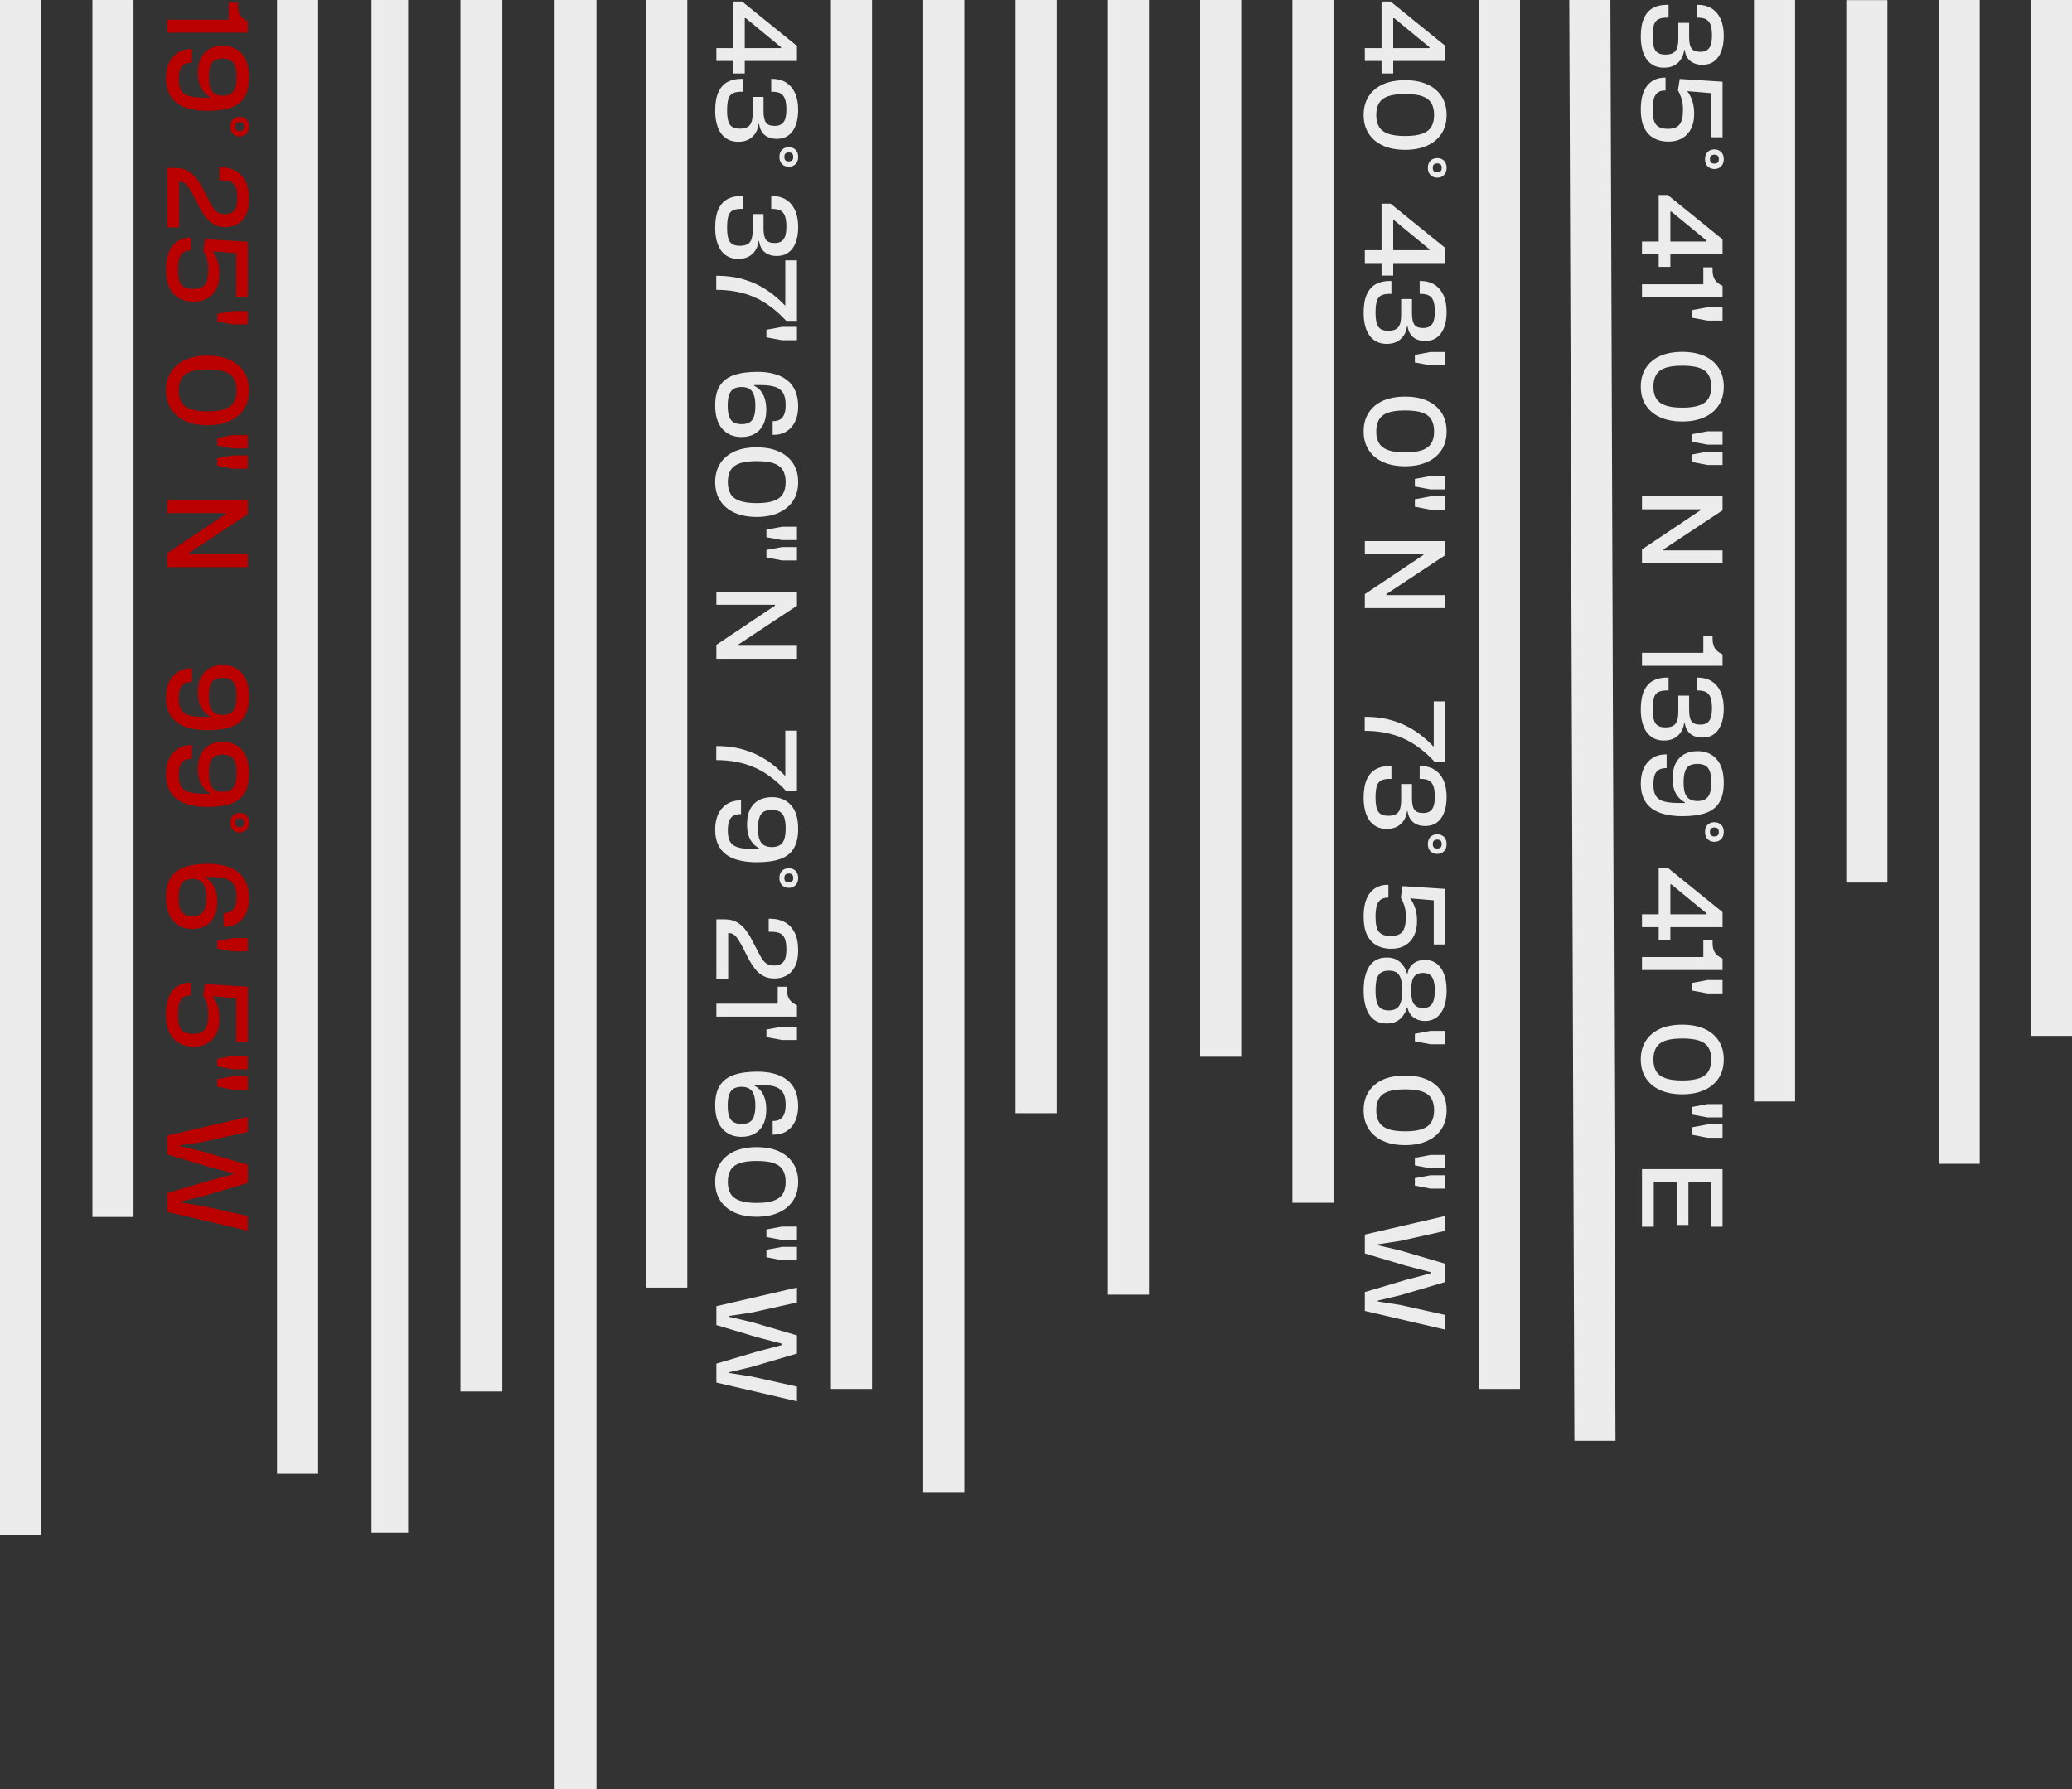 <svg width="396" height="342" viewBox="0 0 396 342" fill="none" xmlns="http://www.w3.org/2000/svg">
<rect x="0" y="0" width="396" height="342" fill="#333333" stroke="none"/>
<path d="M388.144 198.027L396 198.027L396 0L388.144 0L388.144 198.027Z" fill="#ECECEC"/>
<path d="M370.504 222.476L378.36 222.476L378.36 0.001L370.504 0.001L370.504 222.476Z" fill="#ECECEC"/>
<path d="M352.865 168.719L360.721 168.719L360.721 0.025L352.865 0.025L352.865 168.719Z" fill="#ECECEC"/>
<path d="M335.225 210.558L343.081 210.558L343.081 0.001L335.225 0.001L335.225 210.558Z" fill="#ECECEC"/>
<g clip-path="url(#clip0_163_42857)">
<path d="M313.588 7.011C313.588 5.54 313.794 4.353 314.208 3.448C314.622 2.56 315.197 1.916 315.932 1.517C316.683 1.119 317.549 0.92 318.53 0.92L318.898 0.92L318.898 3.379L318.553 3.379C317.924 3.379 317.403 3.471 316.99 3.655C316.591 3.839 316.3 4.192 316.116 4.713C315.948 5.249 315.863 6.023 315.863 7.034C315.863 8.26 316.04 9.134 316.392 9.655C316.744 10.176 317.373 10.437 318.277 10.437C319.227 10.437 319.878 10.199 320.231 9.724C320.583 9.264 320.76 8.506 320.76 7.448L320.76 4.368L322.829 4.368L322.829 7.103C322.829 8.115 322.982 8.835 323.288 9.264C323.595 9.693 324.146 9.908 324.943 9.908C325.756 9.908 326.33 9.663 326.667 9.172C327.02 8.697 327.196 7.916 327.196 6.828C327.196 5.939 327.104 5.241 326.92 4.736C326.736 4.245 326.445 3.893 326.047 3.678C325.648 3.479 325.127 3.379 324.484 3.379L324.3 3.379L324.3 0.92L324.507 0.92C325.487 0.92 326.346 1.142 327.081 1.586C327.832 2.046 328.414 2.713 328.828 3.586C329.242 4.475 329.449 5.563 329.449 6.851C329.449 8.015 329.288 9.004 328.966 9.816C328.66 10.643 328.2 11.28 327.587 11.724C326.989 12.168 326.238 12.39 325.334 12.39C324.461 12.39 323.717 12.161 323.104 11.701C322.507 11.241 322.131 10.521 321.978 9.54L321.886 9.54C321.748 10.598 321.342 11.425 320.668 12.023C320.009 12.636 319.12 12.942 318.001 12.942C317.02 12.942 316.2 12.689 315.541 12.184C314.882 11.693 314.392 11.004 314.07 10.115C313.748 9.226 313.588 8.191 313.588 7.011ZM313.588 20.909C313.588 18.901 314.001 17.384 314.829 16.357C315.656 15.346 316.775 14.84 318.185 14.84L318.323 14.84L318.323 17.3L318.185 17.3C317.633 17.3 317.181 17.43 316.829 17.691C316.476 17.966 316.223 18.373 316.07 18.909C315.932 19.461 315.863 20.158 315.863 21.001C315.863 22.365 316.078 23.307 316.507 23.828C316.951 24.365 317.71 24.633 318.783 24.633C319.825 24.633 320.56 24.357 320.989 23.805C321.434 23.254 321.656 22.326 321.656 21.024C321.656 20.074 321.549 19.307 321.334 18.725C321.135 18.143 320.921 17.66 320.691 17.277L321.035 16.794L322.576 16.84L322.507 17.507C322.844 17.905 323.143 18.465 323.403 19.185C323.664 19.905 323.794 20.771 323.794 21.782C323.794 22.886 323.595 23.828 323.196 24.61C322.798 25.407 322.231 26.012 321.495 26.426C320.775 26.855 319.894 27.07 318.852 27.07C317.794 27.07 316.867 26.847 316.07 26.403C315.289 25.974 314.676 25.307 314.231 24.403C313.802 23.499 313.588 22.334 313.588 20.909ZM326.989 17.805L320.691 17.277L321.035 15.093L329.219 15.622L329.219 26.242L326.989 26.242L326.989 17.805ZM325.863 30.425C325.863 29.843 326.031 29.383 326.369 29.046C326.706 28.724 327.135 28.563 327.656 28.563C328.177 28.563 328.606 28.724 328.943 29.046C329.28 29.383 329.449 29.843 329.449 30.425C329.449 31.008 329.28 31.467 328.943 31.804C328.606 32.142 328.177 32.31 327.656 32.31C327.135 32.31 326.706 32.142 326.369 31.804C326.031 31.467 325.863 31.008 325.863 30.425ZM326.805 30.425C326.805 30.732 326.874 30.946 327.012 31.069C327.15 31.207 327.365 31.276 327.656 31.276C327.947 31.276 328.162 31.207 328.3 31.069C328.437 30.946 328.506 30.732 328.506 30.425C328.506 30.134 328.437 29.919 328.3 29.782C328.162 29.644 327.947 29.575 327.656 29.575C327.365 29.575 327.15 29.644 327.012 29.782C326.874 29.919 326.805 30.134 326.805 30.425ZM317.013 51.02L317.013 37.273L318.737 37.273L329.219 45.755L329.219 47.847L326.162 46.422L326.162 45.985L319.426 40.445L319.242 40.445L319.242 51.02L317.013 51.02ZM313.817 48.629L313.817 46.169L329.219 46.169L329.219 48.629L313.817 48.629ZM313.817 56.825L313.817 54.343L325.541 54.343L325.541 51.102L327.311 51.102L327.311 51.699C327.311 52.419 327.457 53.01 327.748 53.469C328.039 53.929 328.529 54.32 329.219 54.642L329.219 56.825L313.817 56.825ZM323.38 60.736L323.38 59.288L326.346 58.736L329.219 58.736L329.219 61.288L326.346 61.288L323.38 60.736ZM313.588 73.909C313.588 72.529 313.909 71.342 314.553 70.346C315.197 69.349 316.108 68.583 317.289 68.047C318.484 67.526 319.894 67.265 321.518 67.265C323.143 67.265 324.545 67.526 325.725 68.047C326.92 68.583 327.84 69.349 328.483 70.346C329.127 71.342 329.449 72.529 329.449 73.909C329.449 75.288 329.127 76.476 328.483 77.472C327.84 78.468 326.92 79.234 325.725 79.77C324.545 80.307 323.143 80.575 321.518 80.575C319.894 80.575 318.484 80.307 317.288 79.77C316.108 79.234 315.197 78.468 314.553 77.472C313.909 76.476 313.588 75.288 313.588 73.909ZM316.001 73.909C316.001 74.828 316.177 75.579 316.53 76.161C316.882 76.759 317.465 77.204 318.277 77.495C319.089 77.786 320.17 77.931 321.518 77.931C322.882 77.931 323.97 77.786 324.782 77.495C325.595 77.204 326.177 76.759 326.529 76.161C326.882 75.579 327.058 74.828 327.058 73.909C327.058 73.004 326.882 72.254 326.529 71.656C326.177 71.058 325.595 70.614 324.782 70.323C323.97 70.047 322.882 69.909 321.518 69.909C320.17 69.909 319.089 70.047 318.277 70.323C317.465 70.614 316.882 71.058 316.53 71.656C316.177 72.254 316.001 73.004 316.001 73.909ZM323.38 88.31L323.38 86.885L326.346 86.333L329.219 86.333L329.219 88.885L326.346 88.885L323.38 88.31ZM323.38 84.448L323.38 83L326.346 82.448L329.219 82.448L329.219 85L326.346 85L323.38 84.448ZM313.817 97.367L313.817 94.885L329.219 94.885L329.219 97.551L320.392 103.39L317.932 105.022L317.932 105.206L320.392 105.206L329.219 105.206L329.219 107.689L313.817 107.689L313.817 105.022L322.507 99.206L325.012 97.528L325.012 97.367L322.507 97.367L313.817 97.367ZM313.817 127.283L313.817 124.801L325.541 124.801L325.541 121.559L327.311 121.559L327.311 122.157C327.311 122.877 327.457 123.467 327.748 123.927C328.039 124.387 328.529 124.778 329.219 125.099L329.219 127.283L313.817 127.283ZM313.588 135.624C313.588 134.153 313.794 132.965 314.208 132.061C314.622 131.172 315.197 130.529 315.932 130.13C316.683 129.732 317.549 129.532 318.53 129.532L318.898 129.532L318.898 131.992L318.553 131.992C317.924 131.992 317.403 132.084 316.99 132.268C316.591 132.452 316.3 132.804 316.116 133.325C315.948 133.862 315.863 134.636 315.863 135.647C315.863 136.873 316.04 137.747 316.392 138.268C316.744 138.789 317.373 139.049 318.277 139.049C319.227 139.049 319.878 138.812 320.231 138.337C320.583 137.877 320.76 137.118 320.76 136.061L320.76 132.981L322.828 132.981L322.828 135.716C322.828 136.728 322.982 137.448 323.288 137.877C323.595 138.306 324.146 138.521 324.943 138.521C325.756 138.521 326.33 138.275 326.667 137.785C327.02 137.31 327.196 136.528 327.196 135.44C327.196 134.551 327.104 133.854 326.92 133.348C326.736 132.858 326.445 132.505 326.047 132.291C325.648 132.092 325.127 131.992 324.484 131.992L324.3 131.992L324.3 129.532L324.507 129.532C325.487 129.532 326.346 129.755 327.081 130.199C327.832 130.659 328.414 131.325 328.828 132.199C329.242 133.088 329.449 134.176 329.449 135.463C329.449 136.628 329.288 137.616 328.966 138.429C328.66 139.256 328.2 139.892 327.587 140.337C326.989 140.781 326.238 141.003 325.334 141.003C324.461 141.003 323.717 140.773 323.104 140.314C322.507 139.854 322.131 139.134 321.978 138.153L321.886 138.153C321.748 139.21 321.342 140.038 320.668 140.635C320.009 141.248 319.12 141.555 318.001 141.555C317.02 141.555 316.2 141.302 315.541 140.796C314.882 140.306 314.392 139.616 314.07 138.727C313.748 137.839 313.588 136.804 313.588 135.624ZM313.588 149.772C313.588 148.653 313.779 147.673 314.162 146.83C314.561 146.002 315.12 145.359 315.84 144.899C316.561 144.439 317.411 144.209 318.392 144.209L318.53 144.209L318.53 146.83L318.392 146.83C317.917 146.83 317.495 146.922 317.128 147.106C316.76 147.29 316.476 147.611 316.277 148.071C316.093 148.531 316.001 149.159 316.001 149.956C316.001 150.937 316.162 151.673 316.484 152.163C316.806 152.669 317.311 153.013 318.001 153.197C318.706 153.397 319.626 153.496 320.76 153.496L322.024 153.496L322.024 153.381C321.58 153.151 321.181 152.837 320.829 152.439C320.476 152.056 320.193 151.565 319.978 150.968C319.779 150.37 319.679 149.634 319.679 148.761C319.679 147.627 319.871 146.677 320.254 145.91C320.652 145.144 321.204 144.562 321.909 144.163C322.629 143.78 323.48 143.589 324.461 143.589C325.978 143.589 327.188 144.102 328.093 145.129C328.997 146.156 329.449 147.657 329.449 149.634C329.449 151.197 329.165 152.446 328.598 153.381C328.047 154.316 327.188 154.99 326.024 155.404C324.859 155.818 323.357 156.025 321.518 156.025C320.277 156.025 319.166 155.902 318.185 155.657C317.204 155.427 316.369 155.059 315.679 154.554C315.005 154.048 314.484 153.397 314.116 152.6C313.764 151.818 313.588 150.876 313.588 149.772ZM321.771 149.565C321.771 150.439 321.863 151.136 322.047 151.657C322.246 152.178 322.545 152.554 322.943 152.784C323.342 153.013 323.832 153.128 324.415 153.128C325.012 153.128 325.51 153.013 325.909 152.784C326.307 152.554 326.598 152.178 326.782 151.657C326.966 151.136 327.058 150.439 327.058 149.565C327.058 148.676 326.966 147.972 326.782 147.45C326.598 146.945 326.307 146.577 325.909 146.347C325.51 146.133 325.012 146.025 324.415 146.025C323.802 146.025 323.296 146.133 322.897 146.347C322.514 146.562 322.231 146.929 322.047 147.45C321.863 147.972 321.771 148.676 321.771 149.565ZM325.863 159.038C325.863 158.455 326.031 157.996 326.369 157.659C326.706 157.337 327.135 157.176 327.656 157.176C328.177 157.176 328.606 157.337 328.943 157.659C329.28 157.996 329.449 158.455 329.449 159.038C329.449 159.62 329.28 160.08 328.943 160.417C328.606 160.754 328.177 160.923 327.656 160.923C327.135 160.923 326.706 160.754 326.369 160.417C326.031 160.08 325.863 159.62 325.863 159.038ZM326.805 159.038C326.805 159.344 326.874 159.559 327.012 159.681C327.15 159.819 327.365 159.888 327.656 159.888C327.947 159.888 328.162 159.819 328.3 159.681C328.437 159.559 328.506 159.344 328.506 159.038C328.506 158.747 328.437 158.532 328.3 158.394C328.162 158.256 327.947 158.187 327.656 158.187C327.365 158.187 327.15 158.256 327.012 158.394C326.874 158.532 326.805 158.747 326.805 159.038ZM317.013 179.632L317.013 165.886L318.737 165.886L329.219 174.368L329.219 176.46L326.162 175.035L326.162 174.598L319.426 169.058L319.242 169.058L319.242 179.632L317.013 179.632ZM313.817 177.242L313.817 174.782L329.219 174.782L329.219 177.242L313.817 177.242ZM313.817 185.438L313.817 182.955L325.541 182.955L325.541 179.714L327.311 179.714L327.311 180.312C327.311 181.032 327.457 181.622 327.748 182.082C328.039 182.542 328.529 182.932 329.219 183.254L329.219 185.438L313.817 185.438ZM323.38 189.349L323.38 187.901L326.346 187.349L329.219 187.349L329.219 189.901L326.346 189.901L323.38 189.349ZM313.587 202.521C313.587 201.142 313.909 199.954 314.553 198.958C315.197 197.962 316.108 197.196 317.288 196.659C318.484 196.138 319.894 195.878 321.518 195.878C323.143 195.878 324.545 196.138 325.725 196.659C326.92 197.196 327.84 197.962 328.483 198.958C329.127 199.954 329.449 201.142 329.449 202.521C329.449 203.901 329.127 205.088 328.483 206.084C327.84 207.08 326.92 207.847 325.725 208.383C324.545 208.919 323.143 209.188 321.518 209.188C319.894 209.188 318.484 208.919 317.288 208.383C316.108 207.847 315.197 207.08 314.553 206.084C313.909 205.088 313.587 203.901 313.587 202.521ZM316.001 202.521C316.001 203.441 316.177 204.192 316.53 204.774C316.882 205.372 317.465 205.816 318.277 206.107C319.089 206.399 320.17 206.544 321.518 206.544C322.882 206.544 323.97 206.399 324.782 206.107C325.595 205.816 326.177 205.372 326.529 204.774C326.882 204.192 327.058 203.441 327.058 202.521C327.058 201.617 326.882 200.866 326.529 200.269C326.177 199.671 325.595 199.226 324.782 198.935C323.97 198.659 322.882 198.521 321.518 198.521C320.17 198.521 319.089 198.659 318.277 198.935C317.465 199.226 316.882 199.671 316.53 200.269C316.177 200.866 316.001 201.617 316.001 202.521ZM323.38 216.923L323.38 215.498L326.346 214.946L329.219 214.946L329.219 217.498L326.346 217.498L323.38 216.923ZM323.38 213.061L323.38 211.613L326.346 211.061L329.219 211.061L329.219 213.613L326.346 213.613L323.38 213.061ZM313.817 225.98L313.817 223.497L329.219 223.497L329.219 225.98L313.817 225.98ZM313.817 234.508L313.817 224.256L316.07 224.256L316.07 234.508L313.817 234.508ZM320.438 234.163L320.438 224.256L322.691 224.256L322.691 234.163L320.438 234.163ZM326.989 234.508L326.989 224.256L329.219 224.256L329.219 234.508L326.989 234.508Z" fill="#ECECEC"/>
</g>
<path d="M282.648 265.51L290.504 265.51L290.504 0L282.648 0L282.648 265.51Z" fill="#ECECEC"/>
<path d="M300.898 275.426L299.922 0L307.778 0L308.754 275.426L300.898 275.426Z" fill="#ECECEC"/>
<g clip-path="url(#clip1_163_42857)">
<path d="M264.041 14.046L264.041 0.299L265.765 0.299L276.247 8.781L276.247 10.873L273.19 9.448L273.19 9.011L266.455 3.471L266.271 3.471L266.271 14.046L264.041 14.046ZM260.846 11.655L260.846 9.195L276.247 9.195L276.247 11.655L260.846 11.655ZM260.616 21.977C260.616 20.598 260.938 19.41 261.581 18.414C262.225 17.418 263.137 16.652 264.317 16.116C265.512 15.595 266.922 15.334 268.547 15.334C270.171 15.334 271.573 15.595 272.753 16.116C273.949 16.652 274.868 17.418 275.512 18.414C276.155 19.41 276.477 20.598 276.477 21.977C276.477 23.357 276.155 24.544 275.512 25.541C274.868 26.537 273.949 27.303 272.753 27.839C271.573 28.376 270.171 28.644 268.547 28.644C266.922 28.644 265.512 28.376 264.317 27.839C263.137 27.303 262.225 26.537 261.581 25.541C260.938 24.544 260.616 23.357 260.616 21.977ZM263.03 21.977C263.03 22.897 263.206 23.648 263.558 24.23C263.911 24.828 264.493 25.272 265.305 25.564C266.118 25.855 267.198 26 268.547 26C269.91 26 270.999 25.855 271.811 25.564C272.623 25.272 273.205 24.828 273.558 24.23C273.91 23.648 274.087 22.897 274.087 21.977C274.087 21.073 273.91 20.322 273.558 19.725C273.205 19.127 272.623 18.683 271.811 18.391C270.999 18.116 269.91 17.978 268.547 17.978C267.198 17.978 266.118 18.116 265.305 18.391C264.493 18.683 263.911 19.127 263.558 19.725C263.206 20.322 263.03 21.073 263.03 21.977ZM272.891 32.086C272.891 31.504 273.06 31.044 273.397 30.707C273.734 30.385 274.163 30.224 274.684 30.224C275.205 30.224 275.634 30.385 275.972 30.707C276.309 31.044 276.477 31.504 276.477 32.086C276.477 32.669 276.309 33.129 275.972 33.466C275.634 33.803 275.205 33.971 274.684 33.971C274.163 33.971 273.734 33.803 273.397 33.466C273.06 33.129 272.891 32.669 272.891 32.086ZM273.834 32.086C273.834 32.393 273.903 32.607 274.041 32.73C274.178 32.868 274.393 32.937 274.684 32.937C274.975 32.937 275.19 32.868 275.328 32.73C275.466 32.607 275.535 32.393 275.535 32.086C275.535 31.795 275.466 31.581 275.328 31.443C275.19 31.305 274.975 31.236 274.684 31.236C274.393 31.236 274.178 31.305 274.041 31.443C273.903 31.581 273.834 31.795 273.834 32.086ZM264.041 52.681L264.041 38.934L265.765 38.934L276.247 47.417L276.247 49.509L273.19 48.083L273.19 47.647L266.455 42.107L266.271 42.107L266.271 52.681L264.041 52.681ZM260.846 50.29L260.846 47.831L276.247 47.831L276.247 50.29L260.846 50.29ZM260.616 59.806C260.616 58.335 260.823 57.148 261.236 56.243C261.65 55.355 262.225 54.711 262.961 54.312C263.711 53.914 264.577 53.715 265.558 53.715L265.926 53.715L265.926 56.175L265.581 56.175C264.953 56.175 264.432 56.266 264.018 56.45C263.62 56.634 263.328 56.987 263.144 57.508C262.976 58.044 262.892 58.818 262.892 59.83C262.892 61.056 263.068 61.929 263.42 62.45C263.773 62.971 264.401 63.232 265.305 63.232C266.255 63.232 266.907 62.994 267.259 62.519C267.612 62.059 267.788 61.301 267.788 60.243L267.788 57.163L269.857 57.163L269.857 59.898C269.857 60.91 270.01 61.63 270.317 62.059C270.623 62.488 271.175 62.703 271.972 62.703C272.784 62.703 273.359 62.458 273.696 61.967C274.048 61.492 274.224 60.711 274.224 59.623C274.224 58.734 274.133 58.036 273.949 57.531C273.765 57.04 273.474 56.688 273.075 56.473C272.677 56.274 272.156 56.175 271.512 56.175L271.328 56.175L271.328 53.715L271.535 53.715C272.516 53.715 273.374 53.937 274.11 54.381C274.86 54.841 275.443 55.508 275.857 56.381C276.27 57.27 276.477 58.358 276.477 59.646C276.477 60.81 276.316 61.799 275.994 62.611C275.688 63.438 275.228 64.075 274.615 64.519C274.018 64.963 273.267 65.186 272.362 65.186C271.489 65.186 270.746 64.956 270.133 64.496C269.535 64.036 269.16 63.316 269.006 62.335L268.914 62.335C268.776 63.392 268.37 64.22 267.696 64.818C267.037 65.431 266.148 65.737 265.029 65.737C264.049 65.737 263.229 65.484 262.57 64.979C261.911 64.488 261.42 63.799 261.099 62.91C260.777 62.021 260.616 60.986 260.616 59.806ZM270.409 69.289L270.409 67.841L273.374 67.289L276.247 67.289L276.247 69.841L273.374 69.841L270.409 69.289ZM260.616 82.462C260.616 81.082 260.938 79.895 261.581 78.898C262.225 77.902 263.137 77.136 264.317 76.6C265.512 76.079 266.922 75.818 268.547 75.818C270.171 75.818 271.573 76.079 272.753 76.6C273.949 77.136 274.868 77.902 275.512 78.898C276.155 79.895 276.477 81.082 276.477 82.462C276.477 83.841 276.155 85.029 275.512 86.025C274.868 87.021 273.949 87.787 272.753 88.323C271.573 88.86 270.171 89.128 268.547 89.128C266.922 89.128 265.512 88.86 264.317 88.323C263.137 87.787 262.225 87.021 261.581 86.025C260.938 85.029 260.616 83.841 260.616 82.462ZM263.03 82.462C263.03 83.381 263.206 84.132 263.558 84.714C263.911 85.312 264.493 85.757 265.305 86.048C266.118 86.339 267.198 86.484 268.547 86.484C269.91 86.484 270.999 86.339 271.811 86.048C272.623 85.757 273.205 85.312 273.558 84.714C273.91 84.132 274.087 83.381 274.087 82.462C274.087 81.557 273.91 80.806 273.558 80.209C273.205 79.611 272.623 79.167 271.811 78.876C270.999 78.6 269.91 78.462 268.547 78.462C267.198 78.462 266.118 78.6 265.305 78.876C264.493 79.167 263.911 79.611 263.558 80.209C263.206 80.806 263.03 81.557 263.03 82.462ZM270.409 96.863L270.409 95.438L273.374 94.886L276.247 94.886L276.247 97.438L273.374 97.438L270.409 96.863ZM270.409 93.001L270.409 91.553L273.374 91.001L276.247 91.001L276.247 93.553L273.374 93.553L270.409 93.001ZM260.846 105.92L260.846 103.438L276.247 103.438L276.247 106.104L267.42 111.943L264.96 113.575L264.96 113.759L267.42 113.759L276.247 113.759L276.247 116.242L260.846 116.242L260.846 113.575L269.535 107.759L272.041 106.081L272.041 105.92L269.535 105.92L260.846 105.92ZM260.823 139.709L260.823 137.02C262.508 137.02 264.026 137.188 265.374 137.525C266.738 137.878 267.957 138.337 269.029 138.904C270.102 139.472 271.037 140.085 271.834 140.744C272.646 141.402 273.343 142.046 273.926 142.674L274.018 142.674L274.018 134.077L276.247 134.077L276.247 145.64L274.201 145.64C273.236 144.598 272.248 143.701 271.236 142.95C270.24 142.199 269.198 141.586 268.11 141.111C267.022 140.636 265.872 140.284 264.662 140.054C263.466 139.824 262.187 139.709 260.823 139.709ZM260.616 152.523C260.616 151.051 260.823 149.864 261.236 148.96C261.65 148.071 262.225 147.427 262.961 147.029C263.711 146.63 264.577 146.431 265.558 146.431L265.926 146.431L265.926 148.891L265.581 148.891C264.953 148.891 264.432 148.983 264.018 149.166C263.62 149.35 263.328 149.703 263.144 150.224C262.976 150.76 262.892 151.534 262.892 152.546C262.892 153.772 263.068 154.645 263.42 155.166C263.773 155.687 264.401 155.948 265.305 155.948C266.255 155.948 266.907 155.71 267.259 155.235C267.612 154.775 267.788 154.017 267.788 152.959L267.788 149.879L269.857 149.879L269.857 152.615C269.857 153.626 270.01 154.346 270.317 154.775C270.623 155.205 271.175 155.419 271.972 155.419C272.784 155.419 273.359 155.174 273.696 154.683C274.048 154.208 274.224 153.427 274.224 152.339C274.224 151.45 274.133 150.753 273.949 150.247C273.765 149.756 273.474 149.404 273.075 149.189C272.677 148.99 272.156 148.891 271.512 148.891L271.328 148.891L271.328 146.431L271.535 146.431C272.516 146.431 273.374 146.653 274.11 147.098C274.86 147.557 275.443 148.224 275.857 149.098C276.27 149.986 276.477 151.074 276.477 152.362C276.477 153.526 276.316 154.515 275.994 155.327C275.688 156.155 275.228 156.791 274.615 157.235C274.018 157.68 273.267 157.902 272.362 157.902C271.489 157.902 270.746 157.672 270.133 157.212C269.535 156.752 269.16 156.032 269.006 155.051L268.914 155.051C268.776 156.109 268.37 156.936 267.696 157.534C267.037 158.147 266.148 158.453 265.029 158.453C264.049 158.453 263.229 158.201 262.57 157.695C261.911 157.204 261.42 156.515 261.099 155.626C260.777 154.737 260.616 153.703 260.616 152.523ZM272.891 161.35C272.891 160.768 273.06 160.308 273.397 159.971C273.734 159.649 274.163 159.488 274.684 159.488C275.205 159.488 275.634 159.649 275.972 159.971C276.309 160.308 276.477 160.768 276.477 161.35C276.477 161.932 276.309 162.392 275.972 162.729C275.634 163.066 275.205 163.235 274.684 163.235C274.163 163.235 273.734 163.066 273.397 162.729C273.06 162.392 272.891 161.932 272.891 161.35ZM273.834 161.35C273.834 161.657 273.903 161.871 274.041 161.994C274.178 162.132 274.393 162.201 274.684 162.201C274.975 162.201 275.19 162.132 275.328 161.994C275.466 161.871 275.535 161.657 275.535 161.35C275.535 161.059 275.466 160.844 275.328 160.706C275.19 160.568 274.975 160.5 274.684 160.5C274.393 160.5 274.178 160.568 274.041 160.706C273.903 160.844 273.834 161.059 273.834 161.35ZM260.616 175.209C260.616 173.202 261.03 171.684 261.857 170.658C262.685 169.646 263.803 169.14 265.213 169.14L265.351 169.14L265.351 171.6L265.213 171.6C264.662 171.6 264.21 171.73 263.857 171.991C263.505 172.267 263.252 172.673 263.098 173.209C262.961 173.761 262.892 174.458 262.892 175.301C262.892 176.665 263.106 177.608 263.535 178.129C263.98 178.665 264.738 178.933 265.811 178.933C266.853 178.933 267.589 178.657 268.018 178.106C268.462 177.554 268.684 176.627 268.684 175.324C268.684 174.374 268.577 173.608 268.363 173.025C268.163 172.443 267.949 171.96 267.719 171.577L268.064 171.094L269.604 171.14L269.535 171.807C269.872 172.205 270.171 172.765 270.432 173.485C270.692 174.205 270.822 175.071 270.822 176.083C270.822 177.186 270.623 178.129 270.225 178.91C269.826 179.707 269.259 180.312 268.524 180.726C267.803 181.155 266.922 181.37 265.88 181.37C264.823 181.37 263.895 181.148 263.098 180.703C262.317 180.274 261.704 179.607 261.259 178.703C260.83 177.799 260.616 176.634 260.616 175.209ZM274.018 172.106L267.719 171.577L268.064 169.393L276.247 169.922L276.247 180.542L274.018 180.542L274.018 172.106ZM260.616 189.341C260.616 187.364 260.984 185.816 261.719 184.697C262.47 183.594 263.581 183.042 265.052 183.042C265.788 183.042 266.409 183.18 266.914 183.456C267.435 183.732 267.857 184.107 268.179 184.582C268.516 185.057 268.761 185.571 268.914 186.122L269.006 186.122C269.16 185.31 269.535 184.666 270.133 184.191C270.73 183.732 271.474 183.502 272.362 183.502C273.175 183.502 273.887 183.716 274.5 184.145C275.113 184.59 275.596 185.241 275.949 186.099C276.301 186.973 276.477 188.053 276.477 189.341C276.477 190.643 276.301 191.724 275.949 192.582C275.596 193.455 275.113 194.107 274.5 194.536C273.887 194.965 273.175 195.179 272.362 195.179C271.78 195.179 271.251 195.072 270.776 194.858C270.301 194.658 269.91 194.36 269.604 193.961C269.297 193.578 269.098 193.118 269.006 192.582L268.914 192.582C268.761 193.149 268.516 193.662 268.179 194.122C267.857 194.597 267.435 194.973 266.914 195.248C266.409 195.524 265.788 195.662 265.052 195.662C263.581 195.662 262.47 195.103 261.719 193.984C260.984 192.865 260.616 191.318 260.616 189.341ZM262.892 189.341C262.892 190.352 262.984 191.134 263.167 191.685C263.367 192.237 263.65 192.62 264.018 192.835C264.401 193.049 264.876 193.157 265.443 193.157C266.01 193.157 266.478 193.042 266.845 192.812C267.229 192.597 267.512 192.214 267.696 191.662C267.895 191.111 267.995 190.337 267.995 189.341C267.995 188.344 267.895 187.571 267.696 187.019C267.512 186.467 267.229 186.084 266.845 185.869C266.478 185.655 266.01 185.548 265.443 185.548C264.876 185.548 264.401 185.655 264.018 185.869C263.65 186.084 263.367 186.467 263.167 187.019C262.984 187.571 262.892 188.344 262.892 189.341ZM269.696 189.341C269.696 190.597 269.88 191.471 270.248 191.961C270.631 192.452 271.205 192.697 271.972 192.697C272.462 192.697 272.868 192.597 273.19 192.398C273.527 192.199 273.78 191.854 273.949 191.364C274.132 190.888 274.224 190.214 274.224 189.341C274.224 188.498 274.132 187.823 273.949 187.318C273.78 186.827 273.527 186.482 273.19 186.283C272.868 186.084 272.462 185.984 271.972 185.984C271.205 185.984 270.631 186.23 270.248 186.72C269.88 187.226 269.696 188.099 269.696 189.341ZM270.409 199.069L270.409 197.621L273.374 197.069L276.247 197.069L276.247 199.621L273.374 199.621L270.409 199.069ZM260.616 212.242C260.616 210.862 260.938 209.675 261.581 208.679C262.225 207.682 263.137 206.916 264.317 206.38C265.512 205.859 266.922 205.598 268.547 205.598C270.171 205.598 271.573 205.859 272.753 206.38C273.949 206.916 274.868 207.682 275.512 208.679C276.155 209.675 276.477 210.862 276.477 212.242C276.477 213.621 276.155 214.809 275.512 215.805C274.868 216.801 273.949 217.567 272.753 218.103C271.573 218.64 270.171 218.908 268.547 218.908C266.922 218.908 265.512 218.64 264.317 218.103C263.137 217.567 262.225 216.801 261.581 215.805C260.938 214.809 260.616 213.621 260.616 212.242ZM263.03 212.242C263.03 213.161 263.206 213.912 263.558 214.494C263.911 215.092 264.493 215.536 265.305 215.828C266.118 216.119 267.198 216.264 268.547 216.264C269.91 216.264 270.999 216.119 271.811 215.828C272.623 215.536 273.205 215.092 273.558 214.494C273.91 213.912 274.087 213.161 274.087 212.242C274.087 211.337 273.91 210.586 273.558 209.989C273.205 209.391 272.623 208.947 271.811 208.656C270.999 208.38 269.91 208.242 268.547 208.242C267.198 208.242 266.118 208.38 265.305 208.656C264.493 208.947 263.911 209.391 263.558 209.989C263.206 210.586 263.03 211.337 263.03 212.242ZM270.409 226.643L270.409 225.218L273.374 224.666L276.247 224.666L276.247 227.218L273.374 227.218L270.409 226.643ZM270.409 222.781L270.409 221.333L273.374 220.781L276.247 220.781L276.247 223.333L273.374 223.333L270.409 222.781ZM260.846 239.608L260.846 235.999L276.247 232.436L276.247 235.286L267.581 237.217L263.328 237.861L263.328 238.045L267.581 239.033L276.247 241.585L276.247 245.056L267.581 247.608L263.328 248.619L263.328 248.78L267.581 249.447L276.247 251.378L276.247 254.182L260.846 250.596L260.846 246.987L268.684 244.665L273.466 243.401L273.466 243.194L268.684 241.953L260.846 239.608Z" fill="#ECECEC"/>
</g>
<path d="M247.003 229.924L254.859 229.924L254.859 0L247.003 0L247.003 229.924Z" fill="#ECECEC"/>
<path d="M229.363 202.009L237.219 202.009L237.219 0.001L229.363 0.001L229.363 202.009Z" fill="#ECECEC"/>
<path d="M211.723 247.485L219.579 247.485L219.579 0L211.723 0L211.723 247.485Z" fill="#ECECEC"/>
<path d="M194.084 212.804L201.94 212.804L201.94 0.001L194.084 0.001L194.084 212.804Z" fill="#ECECEC"/>
<path d="M176.445 285.342L184.301 285.342L184.301 0.001L176.445 0.001L176.445 285.342Z" fill="#ECECEC"/>
<path d="M158.805 265.51L166.661 265.51L166.661 0L158.805 0L158.805 265.51Z" fill="#ECECEC"/>
<g clip-path="url(#clip2_163_42857)">
<path d="M140.108 14.046L140.108 0.299L141.832 0.299L152.315 8.781L152.315 10.873L149.257 9.448L149.257 9.011L142.522 3.471L142.338 3.471L142.338 14.046L140.108 14.046ZM136.913 11.655L136.913 9.195L152.315 9.195L152.315 11.655L136.913 11.655ZM136.683 21.171C136.683 19.7 136.89 18.512 137.304 17.608C137.718 16.719 138.292 16.076 139.028 15.677C139.779 15.279 140.645 15.079 141.626 15.079L141.993 15.079L141.993 17.539L141.649 17.539C141.02 17.539 140.499 17.631 140.085 17.815C139.687 17.999 139.396 18.351 139.212 18.872C139.043 19.409 138.959 20.183 138.959 21.194C138.959 22.42 139.135 23.294 139.488 23.815C139.84 24.336 140.468 24.596 141.373 24.596C142.323 24.596 142.974 24.359 143.327 23.884C143.679 23.424 143.855 22.665 143.855 21.608L143.855 18.528L145.924 18.528L145.924 21.263C145.924 22.275 146.077 22.995 146.384 23.424C146.69 23.853 147.242 24.068 148.039 24.068C148.851 24.068 149.426 23.823 149.763 23.332C150.116 22.857 150.292 22.075 150.292 20.987C150.292 20.099 150.2 19.401 150.016 18.895C149.832 18.405 149.541 18.053 149.142 17.838C148.744 17.639 148.223 17.539 147.579 17.539L147.395 17.539L147.395 15.079L147.602 15.079C148.583 15.079 149.441 15.302 150.177 15.746C150.928 16.206 151.51 16.873 151.924 17.746C152.338 18.635 152.545 19.723 152.545 21.01C152.545 22.175 152.384 23.163 152.062 23.976C151.755 24.803 151.296 25.439 150.683 25.884C150.085 26.328 149.334 26.55 148.43 26.55C147.556 26.55 146.813 26.32 146.2 25.861C145.602 25.401 145.227 24.681 145.074 23.7L144.982 23.7C144.844 24.757 144.438 25.585 143.763 26.183C143.104 26.796 142.216 27.102 141.097 27.102C140.116 27.102 139.296 26.849 138.637 26.343C137.978 25.853 137.488 25.163 137.166 24.275C136.844 23.386 136.683 22.351 136.683 21.171ZM148.959 29.999C148.959 29.416 149.127 28.956 149.464 28.619C149.801 28.298 150.231 28.137 150.752 28.137C151.273 28.137 151.702 28.298 152.039 28.619C152.376 28.956 152.545 29.416 152.545 29.999C152.545 30.581 152.376 31.041 152.039 31.378C151.702 31.715 151.273 31.884 150.752 31.884C150.231 31.884 149.801 31.715 149.464 31.378C149.127 31.041 148.959 30.581 148.959 29.999ZM149.901 29.999C149.901 30.305 149.97 30.52 150.108 30.642C150.246 30.78 150.46 30.849 150.752 30.849C151.043 30.849 151.257 30.78 151.395 30.642C151.533 30.52 151.602 30.305 151.602 29.999C151.602 29.707 151.533 29.493 151.395 29.355C151.257 29.217 151.043 29.148 150.752 29.148C150.46 29.148 150.246 29.217 150.108 29.355C149.97 29.493 149.901 29.707 149.901 29.999ZM136.683 43.559C136.683 42.088 136.89 40.9 137.304 39.996C137.718 39.107 138.292 38.463 139.028 38.065C139.779 37.666 140.645 37.467 141.626 37.467L141.993 37.467L141.993 39.927L141.649 39.927C141.02 39.927 140.499 40.019 140.085 40.203C139.687 40.387 139.396 40.739 139.212 41.26C139.043 41.797 138.959 42.571 138.959 43.582C138.959 44.808 139.135 45.681 139.488 46.203C139.84 46.724 140.468 46.984 141.373 46.984C142.323 46.984 142.974 46.747 143.327 46.272C143.679 45.812 143.855 45.053 143.855 43.996L143.855 40.915L145.924 40.915L145.924 43.651C145.924 44.662 146.077 45.383 146.384 45.812C146.69 46.241 147.242 46.455 148.039 46.455C148.851 46.455 149.426 46.21 149.763 45.72C150.116 45.245 150.292 44.463 150.292 43.375C150.292 42.486 150.2 41.789 150.016 41.283C149.832 40.793 149.541 40.44 149.142 40.226C148.744 40.026 148.223 39.927 147.579 39.927L147.395 39.927L147.395 37.467L147.602 37.467C148.583 37.467 149.441 37.69 150.177 38.134C150.928 38.594 151.51 39.26 151.924 40.134C152.338 41.023 152.545 42.111 152.545 43.398C152.545 44.563 152.384 45.551 152.062 46.363C151.755 47.191 151.296 47.827 150.683 48.271C150.085 48.716 149.334 48.938 148.43 48.938C147.556 48.938 146.813 48.708 146.2 48.248C145.602 47.789 145.227 47.068 145.074 46.088L144.982 46.088C144.844 47.145 144.438 47.973 143.763 48.57C143.104 49.183 142.216 49.49 141.097 49.49C140.116 49.49 139.296 49.237 138.637 48.731C137.978 48.241 137.488 47.551 137.166 46.662C136.844 45.773 136.683 44.739 136.683 43.559ZM136.89 55.406L136.89 52.716C138.576 52.716 140.093 52.885 141.442 53.222C142.806 53.575 144.024 54.034 145.097 54.601C146.169 55.168 147.104 55.781 147.901 56.44C148.713 57.099 149.411 57.743 149.993 58.371L150.085 58.371L150.085 49.774L152.315 49.774L152.315 61.337L150.269 61.337C149.303 60.294 148.315 59.398 147.303 58.647C146.307 57.896 145.265 57.283 144.177 56.808C143.089 56.333 141.94 55.98 140.729 55.751C139.534 55.521 138.254 55.406 136.89 55.406ZM146.476 64.485L146.476 63.037L149.441 62.485L152.315 62.485L152.315 65.037L149.441 65.037L146.476 64.485ZM136.683 77.497C136.683 75.918 136.982 74.662 137.58 73.727C138.177 72.792 139.074 72.118 140.269 71.704C141.465 71.29 142.966 71.083 144.775 71.083C145.955 71.083 147.02 71.213 147.97 71.474C148.936 71.734 149.755 72.133 150.43 72.669C151.119 73.206 151.64 73.888 151.993 74.715C152.361 75.558 152.545 76.554 152.545 77.704C152.545 78.792 152.353 79.742 151.97 80.554C151.602 81.366 151.066 81.995 150.361 82.439C149.656 82.899 148.805 83.129 147.809 83.129L147.671 83.129L147.671 80.508L147.809 80.508C148.3 80.508 148.713 80.408 149.051 80.209C149.403 80.025 149.671 79.704 149.855 79.244C150.054 78.799 150.154 78.179 150.154 77.382C150.154 76.386 149.978 75.612 149.625 75.06C149.288 74.524 148.767 74.148 148.062 73.934C147.357 73.719 146.461 73.612 145.373 73.612L144.108 73.612L144.108 73.727C144.553 73.941 144.951 74.24 145.304 74.623C145.656 75.022 145.932 75.52 146.131 76.117C146.346 76.73 146.453 77.474 146.453 78.347C146.453 79.481 146.254 80.431 145.855 81.198C145.472 81.964 144.928 82.546 144.223 82.945C143.518 83.343 142.675 83.542 141.694 83.542C140.177 83.542 138.959 83.021 138.039 81.979C137.135 80.953 136.683 79.458 136.683 77.497ZM139.074 77.543C139.074 78.431 139.166 79.129 139.35 79.635C139.549 80.156 139.84 80.523 140.223 80.738C140.622 80.968 141.127 81.083 141.74 81.083C142.338 81.083 142.829 80.975 143.212 80.761C143.61 80.546 143.901 80.178 144.085 79.657C144.269 79.152 144.361 78.454 144.361 77.566C144.361 76.692 144.261 75.987 144.062 75.451C143.878 74.93 143.587 74.554 143.189 74.324C142.806 74.094 142.315 73.98 141.717 73.98C141.12 73.98 140.622 74.094 140.223 74.324C139.84 74.554 139.549 74.93 139.35 75.451C139.166 75.987 139.074 76.684 139.074 77.543ZM136.683 92.154C136.683 90.775 137.005 89.587 137.649 88.591C138.292 87.595 139.204 86.829 140.384 86.292C141.58 85.771 142.989 85.511 144.614 85.511C146.238 85.511 147.641 85.771 148.821 86.292C150.016 86.829 150.935 87.595 151.579 88.591C152.223 89.587 152.545 90.775 152.545 92.154C152.545 93.533 152.223 94.721 151.579 95.717C150.935 96.713 150.016 97.48 148.821 98.016C147.641 98.552 146.238 98.82 144.614 98.82C142.989 98.82 141.58 98.552 140.384 98.016C139.204 97.48 138.292 96.713 137.649 95.717C137.005 94.721 136.683 93.533 136.683 92.154ZM139.097 92.154C139.097 93.074 139.273 93.825 139.626 94.407C139.978 95.005 140.56 95.449 141.373 95.74C142.185 96.031 143.265 96.177 144.614 96.177C145.978 96.177 147.066 96.031 147.878 95.74C148.69 95.449 149.273 95.005 149.625 94.407C149.978 93.825 150.154 93.074 150.154 92.154C150.154 91.25 149.978 90.499 149.625 89.901C149.273 89.304 148.69 88.859 147.878 88.568C147.066 88.292 145.978 88.154 144.614 88.154C143.265 88.154 142.185 88.292 141.373 88.568C140.56 88.859 139.978 89.304 139.626 89.901C139.273 90.499 139.097 91.25 139.097 92.154ZM146.476 106.556L146.476 105.131L149.441 104.579L152.315 104.579L152.315 107.13L149.441 107.13L146.476 106.556ZM146.476 102.694L146.476 101.246L149.441 100.694L152.315 100.694L152.315 103.246L149.441 103.246L146.476 102.694ZM136.913 115.613L136.913 113.13L152.315 113.13L152.315 115.797L143.488 121.635L141.028 123.268L141.028 123.451L143.488 123.451L152.315 123.451L152.315 125.934L136.913 125.934L136.913 123.268L145.602 117.452L148.108 115.774L148.108 115.613L145.602 115.613L136.913 115.613ZM136.89 145.299L136.89 142.609C138.576 142.609 140.093 142.778 141.442 143.115C142.806 143.467 144.024 143.927 145.097 144.494C146.169 145.061 147.104 145.674 147.901 146.333C148.713 146.992 149.411 147.636 149.993 148.264L150.085 148.264L150.085 139.667L152.315 139.667L152.315 151.23L150.269 151.23C149.303 150.187 148.315 149.291 147.303 148.54C146.307 147.789 145.265 147.176 144.177 146.701C143.089 146.226 141.94 145.873 140.729 145.644C139.534 145.414 138.254 145.299 136.89 145.299ZM136.683 158.572C136.683 157.453 136.875 156.473 137.258 155.63C137.656 154.802 138.216 154.159 138.936 153.699C139.656 153.239 140.507 153.009 141.488 153.009L141.626 153.009L141.626 155.63L141.488 155.63C141.013 155.63 140.591 155.722 140.223 155.906C139.855 156.089 139.572 156.411 139.373 156.871C139.189 157.331 139.097 157.959 139.097 158.756C139.097 159.737 139.258 160.472 139.58 160.963C139.901 161.469 140.407 161.813 141.097 161.997C141.802 162.197 142.721 162.296 143.855 162.296L145.12 162.296L145.12 162.181C144.675 161.951 144.277 161.637 143.924 161.239C143.572 160.856 143.288 160.365 143.074 159.767C142.875 159.17 142.775 158.434 142.775 157.561C142.775 156.427 142.966 155.476 143.35 154.71C143.748 153.944 144.3 153.362 145.005 152.963C145.725 152.58 146.576 152.388 147.556 152.388C149.073 152.388 150.284 152.902 151.188 153.929C152.093 154.955 152.545 156.457 152.545 158.434C152.545 159.997 152.261 161.246 151.694 162.181C151.142 163.116 150.284 163.79 149.119 164.204C147.955 164.618 146.453 164.825 144.614 164.825C143.373 164.825 142.262 164.702 141.281 164.457C140.3 164.227 139.465 163.859 138.775 163.354C138.101 162.848 137.58 162.197 137.212 161.4C136.859 160.618 136.683 159.676 136.683 158.572ZM144.867 158.365C144.867 159.239 144.959 159.936 145.143 160.457C145.342 160.978 145.641 161.354 146.039 161.584C146.438 161.813 146.928 161.928 147.51 161.928C148.108 161.928 148.606 161.813 149.005 161.584C149.403 161.354 149.694 160.978 149.878 160.457C150.062 159.936 150.154 159.239 150.154 158.365C150.154 157.476 150.062 156.771 149.878 156.25C149.694 155.745 149.403 155.377 149.005 155.147C148.606 154.932 148.108 154.825 147.51 154.825C146.897 154.825 146.392 154.932 145.993 155.147C145.61 155.362 145.327 155.729 145.143 156.25C144.959 156.771 144.867 157.476 144.867 158.365ZM148.959 167.838C148.959 167.255 149.127 166.796 149.464 166.458C149.801 166.137 150.231 165.976 150.752 165.976C151.273 165.976 151.702 166.137 152.039 166.458C152.376 166.796 152.545 167.255 152.545 167.838C152.545 168.42 152.376 168.88 152.039 169.217C151.702 169.554 151.273 169.723 150.752 169.723C150.231 169.723 149.801 169.554 149.464 169.217C149.127 168.88 148.959 168.42 148.959 167.838ZM149.901 167.838C149.901 168.144 149.97 168.359 150.108 168.481C150.246 168.619 150.46 168.688 150.752 168.688C151.043 168.688 151.257 168.619 151.395 168.481C151.533 168.359 151.602 168.144 151.602 167.838C151.602 167.547 151.533 167.332 151.395 167.194C151.257 167.056 151.043 166.987 150.752 166.987C150.46 166.987 150.246 167.056 150.108 167.194C149.97 167.332 149.901 167.547 149.901 167.838ZM136.913 187.099L136.913 175.743L138.453 175.743C139.434 175.743 140.246 175.935 140.89 176.318C141.549 176.716 142.108 177.23 142.568 177.858C143.043 178.486 143.457 179.161 143.809 179.881L145.051 182.249C145.327 182.816 145.595 183.268 145.855 183.605C146.131 183.942 146.43 184.187 146.752 184.34C147.074 184.494 147.457 184.57 147.901 184.57C148.376 184.57 148.79 184.486 149.142 184.317C149.51 184.164 149.794 183.865 149.993 183.421C150.192 182.992 150.292 182.348 150.292 181.49C150.292 180.571 150.185 179.866 149.97 179.375C149.755 178.885 149.418 178.548 148.959 178.364C148.514 178.195 147.939 178.111 147.234 178.111L146.913 178.111L146.913 175.628L147.28 175.628C148.246 175.628 149.127 175.835 149.924 176.249C150.721 176.663 151.357 177.314 151.832 178.203C152.307 179.107 152.545 180.264 152.545 181.674C152.545 182.961 152.338 183.996 151.924 184.777C151.525 185.559 150.981 186.133 150.292 186.501C149.618 186.869 148.851 187.053 147.993 187.053C147.15 187.053 146.422 186.877 145.809 186.524C145.212 186.187 144.698 185.735 144.269 185.168C143.84 184.616 143.449 184.011 143.097 183.352L141.947 181.099C141.549 180.318 141.143 179.659 140.729 179.122C140.315 178.601 139.794 178.348 139.166 178.364L139.166 181.145L139.166 187.099L136.913 187.099ZM136.913 194.35L136.913 191.868L148.637 191.868L148.637 188.626L150.407 188.626L150.407 189.224C150.407 189.944 150.552 190.534 150.844 190.994C151.135 191.454 151.625 191.845 152.315 192.166L152.315 194.35L136.913 194.35ZM146.476 198.261L146.476 196.813L149.441 196.261L152.315 196.261L152.315 198.813L149.441 198.813L146.476 198.261ZM136.683 211.273C136.683 209.694 136.982 208.437 137.58 207.503C138.177 206.568 139.074 205.893 140.269 205.48C141.465 205.066 142.966 204.859 144.775 204.859C145.955 204.859 147.02 204.989 147.97 205.25C148.936 205.51 149.755 205.909 150.43 206.445C151.119 206.982 151.64 207.663 151.993 208.491C152.361 209.334 152.545 210.33 152.545 211.479C152.545 212.568 152.353 213.518 151.97 214.33C151.602 215.142 151.066 215.77 150.361 216.215C149.656 216.675 148.805 216.904 147.809 216.904L147.671 216.904L147.671 214.284L147.809 214.284C148.3 214.284 148.713 214.184 149.051 213.985C149.403 213.801 149.671 213.479 149.855 213.02C150.054 212.575 150.154 211.955 150.154 211.158C150.154 210.161 149.978 209.388 149.625 208.836C149.288 208.299 148.767 207.924 148.062 207.709C147.357 207.495 146.461 207.388 145.372 207.388L144.108 207.388L144.108 207.503C144.553 207.717 144.951 208.016 145.304 208.399C145.656 208.798 145.932 209.296 146.131 209.893C146.346 210.506 146.453 211.25 146.453 212.123C146.453 213.257 146.254 214.207 145.855 214.974C145.472 215.74 144.928 216.322 144.223 216.721C143.518 217.119 142.675 217.318 141.694 217.318C140.177 217.318 138.959 216.797 138.039 215.755C137.135 214.728 136.683 213.234 136.683 211.273ZM139.074 211.319C139.074 212.207 139.166 212.905 139.35 213.41C139.549 213.931 139.84 214.299 140.223 214.514C140.622 214.744 141.127 214.859 141.74 214.859C142.338 214.859 142.829 214.751 143.212 214.537C143.61 214.322 143.901 213.954 144.085 213.433C144.269 212.928 144.361 212.23 144.361 211.342C144.361 210.468 144.261 209.763 144.062 209.227C143.878 208.706 143.587 208.33 143.189 208.1C142.806 207.87 142.315 207.755 141.717 207.755C141.12 207.755 140.622 207.87 140.223 208.1C139.84 208.33 139.549 208.706 139.35 209.227C139.166 209.763 139.074 210.46 139.074 211.319ZM136.683 225.93C136.683 224.551 137.005 223.363 137.649 222.367C138.292 221.371 139.204 220.605 140.384 220.068C141.58 219.547 142.989 219.287 144.614 219.287C146.238 219.287 147.641 219.547 148.821 220.068C150.016 220.605 150.935 221.371 151.579 222.367C152.223 223.363 152.545 224.551 152.545 225.93C152.545 227.309 152.223 228.497 151.579 229.493C150.935 230.489 150.016 231.255 148.821 231.792C147.641 232.328 146.238 232.596 144.614 232.596C142.989 232.596 141.58 232.328 140.384 231.792C139.204 231.255 138.292 230.489 137.649 229.493C137.005 228.497 136.683 227.309 136.683 225.93ZM139.097 225.93C139.097 226.849 139.273 227.6 139.626 228.183C139.978 228.78 140.56 229.225 141.373 229.516C142.185 229.807 143.265 229.953 144.614 229.953C145.978 229.953 147.066 229.807 147.878 229.516C148.69 229.225 149.273 228.78 149.625 228.183C149.978 227.6 150.154 226.849 150.154 225.93C150.154 225.026 149.978 224.275 149.625 223.677C149.273 223.08 148.69 222.635 147.878 222.344C147.066 222.068 145.978 221.93 144.614 221.93C143.265 221.93 142.185 222.068 141.373 222.344C140.56 222.635 139.978 223.08 139.626 223.677C139.273 224.275 139.097 225.026 139.097 225.93ZM146.476 240.332L146.476 238.906L149.441 238.355L152.315 238.355L152.315 240.906L149.441 240.906L146.476 240.332ZM146.476 236.47L146.476 235.022L149.441 234.47L152.315 234.47L152.315 237.021L149.441 237.021L146.476 236.47ZM136.913 253.296L136.913 249.687L152.315 246.124L152.315 248.975L143.648 250.906L139.396 251.549L139.396 251.733L143.648 252.722L152.315 255.273L152.315 258.745L143.648 261.296L139.396 262.308L139.396 262.468L143.648 263.135L152.315 265.066L152.315 267.871L136.913 264.285L136.913 260.675L144.752 258.354L149.533 257.089L149.533 256.883L144.752 255.641L136.913 253.296Z" fill="#ECECEC"/>
</g>
<path d="M123.501 246.142L131.357 246.142L131.357 0.001L123.501 0.001L123.501 246.142Z" fill="#ECECEC"/>
<path d="M106 342L114 342L114 0L106 -6.99385e-07L106 342Z" fill="#ECECEC"/>
<path d="M88 266L96 266L96 0L88 -6.99384e-07L88 266Z" fill="#ECECEC"/>
<path d="M71 293L78 293L78 0L71 -6.11962e-07L71 293Z" fill="#ECECEC"/>
<path d="M52.943 281.727L60.799 281.727L60.799 0L52.943 0L52.943 281.727Z" fill="#ECECEC"/>
<g clip-path="url(#clip3_163_42857)">
<path d="M31.97 6.253L31.97 3.77L43.693 3.77L43.693 0.529L45.463 0.529L45.463 1.127C45.463 1.847 45.609 2.437 45.9 2.897C46.191 3.356 46.682 3.747 47.371 4.069L47.371 6.253L31.97 6.253ZM31.74 14.941C31.74 13.822 31.931 12.842 32.315 11.999C32.713 11.171 33.272 10.528 33.993 10.068C34.713 9.608 35.563 9.378 36.544 9.378L36.682 9.378L36.682 11.999L36.544 11.999C36.069 11.999 35.648 12.091 35.28 12.275C34.912 12.459 34.629 12.78 34.429 13.24C34.245 13.7 34.154 14.328 34.154 15.125C34.154 16.106 34.315 16.842 34.636 17.332C34.958 17.838 35.464 18.183 36.154 18.366C36.858 18.566 37.778 18.665 38.912 18.665L40.176 18.665L40.176 18.55C39.732 18.32 39.333 18.006 38.981 17.608C38.629 17.225 38.345 16.734 38.13 16.137C37.931 15.539 37.832 14.803 37.832 13.93C37.832 12.796 38.023 11.846 38.406 11.079C38.805 10.313 39.356 9.731 40.061 9.332C40.782 8.949 41.632 8.758 42.613 8.758C44.13 8.758 45.341 9.271 46.245 10.298C47.149 11.325 47.601 12.826 47.601 14.803C47.601 16.366 47.318 17.616 46.751 18.55C46.199 19.485 45.341 20.159 44.176 20.573C43.011 20.987 41.51 21.194 39.671 21.194C38.429 21.194 37.318 21.071 36.337 20.826C35.357 20.596 34.521 20.228 33.832 19.723C33.157 19.217 32.636 18.566 32.269 17.769C31.916 16.987 31.74 16.045 31.74 14.941ZM39.923 14.734C39.923 15.608 40.015 16.305 40.199 16.826C40.398 17.347 40.697 17.723 41.096 17.953C41.494 18.183 41.985 18.297 42.567 18.297C43.165 18.297 43.663 18.183 44.061 17.953C44.46 17.723 44.751 17.347 44.935 16.826C45.119 16.305 45.211 15.608 45.211 14.734C45.211 13.845 45.119 13.141 44.935 12.62C44.751 12.114 44.46 11.746 44.061 11.516C43.663 11.302 43.165 11.194 42.567 11.194C41.954 11.194 41.448 11.302 41.05 11.516C40.667 11.731 40.383 12.098 40.199 12.62C40.015 13.141 39.923 13.845 39.923 14.734ZM44.015 24.207C44.015 23.625 44.184 23.165 44.521 22.828C44.858 22.506 45.287 22.345 45.808 22.345C46.329 22.345 46.758 22.506 47.096 22.828C47.433 23.165 47.601 23.625 47.601 24.207C47.601 24.789 47.433 25.249 47.096 25.586C46.758 25.923 46.329 26.092 45.808 26.092C45.287 26.092 44.858 25.923 44.521 25.586C44.184 25.249 44.015 24.789 44.015 24.207ZM44.958 24.207C44.958 24.513 45.027 24.728 45.165 24.851C45.303 24.988 45.517 25.057 45.808 25.057C46.099 25.057 46.314 24.988 46.452 24.851C46.59 24.728 46.659 24.513 46.659 24.207C46.659 23.916 46.59 23.701 46.452 23.563C46.314 23.425 46.099 23.356 45.808 23.356C45.517 23.356 45.303 23.425 45.165 23.563C45.027 23.701 44.958 23.916 44.958 24.207ZM31.97 43.468L31.97 32.112L33.51 32.112C34.491 32.112 35.303 32.304 35.947 32.687C36.605 33.085 37.165 33.599 37.625 34.227C38.1 34.855 38.514 35.53 38.866 36.25L40.107 38.618C40.383 39.185 40.651 39.637 40.912 39.974C41.188 40.311 41.487 40.556 41.808 40.71C42.13 40.863 42.513 40.94 42.958 40.94C43.433 40.94 43.847 40.855 44.199 40.687C44.567 40.533 44.85 40.234 45.05 39.79C45.249 39.361 45.349 38.717 45.349 37.859C45.349 36.94 45.241 36.235 45.027 35.744C44.812 35.254 44.475 34.917 44.015 34.733C43.571 34.564 42.996 34.48 42.291 34.48L41.969 34.48L41.969 31.997L42.337 31.997C43.303 31.997 44.184 32.204 44.981 32.618C45.778 33.032 46.414 33.683 46.889 34.572C47.364 35.476 47.601 36.633 47.601 38.043C47.601 39.33 47.394 40.365 46.981 41.146C46.582 41.928 46.038 42.503 45.349 42.87C44.674 43.238 43.908 43.422 43.05 43.422C42.207 43.422 41.479 43.246 40.866 42.893C40.268 42.556 39.755 42.104 39.326 41.537C38.897 40.985 38.506 40.38 38.153 39.721L37.004 37.468C36.605 36.687 36.199 36.028 35.786 35.491C35.372 34.97 34.851 34.718 34.222 34.733L34.222 37.514L34.222 43.468L31.97 43.468ZM31.74 51.507C31.74 49.5 32.154 47.983 32.981 46.956C33.809 45.944 34.928 45.439 36.337 45.439L36.475 45.439L36.475 47.898L36.337 47.898C35.786 47.898 35.334 48.029 34.981 48.289C34.629 48.565 34.376 48.971 34.222 49.508C34.085 50.059 34.016 50.757 34.016 51.599C34.016 52.963 34.23 53.906 34.659 54.427C35.104 54.963 35.862 55.231 36.935 55.231C37.977 55.231 38.713 54.956 39.142 54.404C39.586 53.852 39.809 52.925 39.809 51.622C39.809 50.672 39.701 49.906 39.487 49.324C39.287 48.741 39.073 48.258 38.843 47.875L39.188 47.393L40.728 47.439L40.659 48.105C40.996 48.504 41.295 49.063 41.556 49.783C41.816 50.504 41.946 51.37 41.946 52.381C41.946 53.484 41.747 54.427 41.349 55.208C40.95 56.005 40.383 56.611 39.648 57.025C38.927 57.454 38.046 57.668 37.004 57.668C35.947 57.668 35.019 57.446 34.222 57.002C33.441 56.572 32.828 55.906 32.383 55.002C31.954 54.097 31.74 52.933 31.74 51.507ZM45.142 48.404L38.843 47.875L39.188 45.692L47.371 46.22L47.371 56.841L45.142 56.841L45.142 48.404ZM41.532 61.455L41.532 60.006L44.498 59.455L47.371 59.455L47.371 62.006L44.498 62.006L41.532 61.455ZM31.74 74.627C31.74 73.248 32.062 72.06 32.705 71.064C33.349 70.068 34.261 69.302 35.441 68.765C36.636 68.244 38.046 67.984 39.671 67.984C41.295 67.984 42.697 68.244 43.877 68.765C45.073 69.302 45.992 70.068 46.636 71.064C47.279 72.06 47.601 73.248 47.601 74.627C47.601 76.006 47.279 77.194 46.636 78.19C45.992 79.186 45.073 79.952 43.877 80.489C42.697 81.025 41.295 81.293 39.671 81.293C38.046 81.293 36.636 81.025 35.441 80.489C34.261 79.952 33.349 79.186 32.705 78.19C32.062 77.194 31.74 76.006 31.74 74.627ZM34.154 74.627C34.154 75.546 34.33 76.297 34.682 76.88C35.035 77.477 35.617 77.922 36.429 78.213C37.242 78.504 38.322 78.65 39.671 78.65C41.035 78.65 42.123 78.504 42.935 78.213C43.747 77.922 44.329 77.477 44.682 76.88C45.034 76.297 45.211 75.546 45.211 74.627C45.211 73.723 45.034 72.972 44.682 72.374C44.329 71.776 43.747 71.332 42.935 71.041C42.123 70.765 41.035 70.627 39.671 70.627C38.322 70.627 37.242 70.765 36.429 71.041C35.617 71.332 35.035 71.776 34.682 72.374C34.33 72.972 34.154 73.723 34.154 74.627ZM41.532 89.029L41.532 87.603L44.498 87.052L47.371 87.052L47.371 89.603L44.498 89.603L41.532 89.029ZM41.532 85.167L41.532 83.719L44.498 83.167L47.371 83.167L47.371 85.719L44.498 85.719L41.532 85.167ZM31.97 98.086L31.97 95.603L47.371 95.603L47.371 98.269L38.544 104.108L36.084 105.74L36.084 105.924L38.544 105.924L47.371 105.924L47.371 108.407L31.97 108.407L31.97 105.74L40.659 99.925L43.165 98.246L43.165 98.086L40.659 98.086L31.97 98.086ZM31.74 133.323C31.74 132.204 31.931 131.223 32.315 130.38C32.713 129.553 33.272 128.909 33.993 128.449C34.713 127.99 35.563 127.76 36.544 127.76L36.682 127.76L36.682 130.38L36.544 130.38C36.069 130.38 35.648 130.472 35.28 130.656C34.912 130.84 34.629 131.162 34.429 131.622C34.245 132.081 34.154 132.71 34.154 133.507C34.154 134.487 34.315 135.223 34.636 135.713C34.958 136.219 35.464 136.564 36.154 136.748C36.858 136.947 37.778 137.047 38.912 137.047L40.176 137.047L40.176 136.932C39.732 136.702 39.333 136.388 38.981 135.989C38.628 135.606 38.345 135.116 38.13 134.518C37.931 133.92 37.831 133.185 37.831 132.311C37.831 131.177 38.023 130.227 38.406 129.461C38.805 128.694 39.356 128.112 40.061 127.714C40.782 127.331 41.632 127.139 42.613 127.139C44.13 127.139 45.341 127.652 46.245 128.679C47.149 129.706 47.601 131.208 47.601 133.185C47.601 134.748 47.318 135.997 46.751 136.932C46.199 137.867 45.341 138.541 44.176 138.955C43.011 139.368 41.51 139.575 39.671 139.575C38.429 139.575 37.318 139.453 36.337 139.207C35.357 138.978 34.521 138.61 33.832 138.104C33.157 137.598 32.636 136.947 32.269 136.15C31.916 135.369 31.74 134.426 31.74 133.323ZM39.923 133.116C39.923 133.989 40.015 134.687 40.199 135.208C40.398 135.729 40.697 136.104 41.096 136.334C41.494 136.564 41.985 136.679 42.567 136.679C43.165 136.679 43.663 136.564 44.061 136.334C44.46 136.104 44.751 135.729 44.935 135.208C45.119 134.687 45.211 133.989 45.211 133.116C45.211 132.227 45.119 131.522 44.935 131.001C44.751 130.495 44.46 130.127 44.061 129.898C43.663 129.683 43.165 129.576 42.567 129.576C41.954 129.576 41.448 129.683 41.05 129.898C40.667 130.112 40.383 130.48 40.199 131.001C40.015 131.522 39.923 132.227 39.923 133.116ZM31.74 147.999C31.74 146.88 31.931 145.899 32.315 145.056C32.713 144.229 33.272 143.585 33.993 143.125C34.713 142.666 35.563 142.436 36.544 142.436L36.682 142.436L36.682 145.056L36.544 145.056C36.069 145.056 35.648 145.148 35.28 145.332C34.912 145.516 34.629 145.838 34.429 146.298C34.245 146.757 34.154 147.386 34.154 148.183C34.154 149.163 34.315 149.899 34.636 150.389C34.958 150.895 35.464 151.24 36.154 151.424C36.858 151.623 37.778 151.723 38.912 151.723L40.176 151.723L40.176 151.608C39.732 151.378 39.333 151.064 38.981 150.665C38.628 150.282 38.345 149.792 38.13 149.194C37.931 148.596 37.831 147.861 37.831 146.987C37.831 145.853 38.023 144.903 38.406 144.137C38.805 143.371 39.356 142.788 40.061 142.39C40.782 142.007 41.632 141.815 42.613 141.815C44.13 141.815 45.341 142.328 46.245 143.355C47.149 144.382 47.601 145.884 47.601 147.861C47.601 149.424 47.318 150.673 46.751 151.608C46.199 152.543 45.341 153.217 44.176 153.631C43.011 154.044 41.51 154.251 39.67 154.251C38.429 154.251 37.318 154.129 36.337 153.884C35.357 153.654 34.521 153.286 33.832 152.78C33.157 152.274 32.636 151.623 32.269 150.826C31.916 150.045 31.74 149.102 31.74 147.999ZM39.923 147.792C39.923 148.665 40.015 149.363 40.199 149.884C40.398 150.405 40.697 150.78 41.096 151.01C41.494 151.24 41.985 151.355 42.567 151.355C43.165 151.355 43.663 151.24 44.061 151.01C44.46 150.78 44.751 150.405 44.935 149.884C45.119 149.363 45.211 148.665 45.211 147.792C45.211 146.903 45.119 146.198 44.935 145.677C44.751 145.171 44.46 144.803 44.061 144.574C43.663 144.359 43.165 144.252 42.567 144.252C41.954 144.252 41.448 144.359 41.05 144.574C40.667 144.788 40.383 145.156 40.199 145.677C40.015 146.198 39.923 146.903 39.923 147.792ZM44.015 157.264C44.015 156.682 44.184 156.222 44.521 155.885C44.858 155.563 45.287 155.402 45.808 155.402C46.329 155.402 46.758 155.563 47.096 155.885C47.433 156.222 47.601 156.682 47.601 157.264C47.601 157.847 47.433 158.306 47.096 158.644C46.758 158.981 46.329 159.149 45.808 159.149C45.287 159.149 44.858 158.981 44.521 158.644C44.184 158.306 44.015 157.847 44.015 157.264ZM44.958 157.264C44.958 157.571 45.027 157.785 45.165 157.908C45.303 158.046 45.517 158.115 45.808 158.115C46.099 158.115 46.314 158.046 46.452 157.908C46.59 157.785 46.659 157.571 46.659 157.264C46.659 156.973 46.59 156.759 46.452 156.621C46.314 156.483 46.099 156.414 45.808 156.414C45.517 156.414 45.303 156.483 45.165 156.621C45.027 156.759 44.958 156.973 44.958 157.264ZM31.74 171.537C31.74 169.959 32.039 168.702 32.636 167.767C33.234 166.833 34.13 166.158 35.326 165.744C36.521 165.331 38.023 165.124 39.831 165.124C41.011 165.124 42.077 165.254 43.027 165.515C43.992 165.775 44.812 166.174 45.486 166.71C46.176 167.246 46.697 167.928 47.05 168.756C47.417 169.599 47.601 170.595 47.601 171.744C47.601 172.832 47.41 173.782 47.027 174.595C46.659 175.407 46.122 176.035 45.417 176.48C44.712 176.939 43.862 177.169 42.866 177.169L42.728 177.169L42.728 174.549L42.866 174.549C43.356 174.549 43.77 174.449 44.107 174.25C44.46 174.066 44.728 173.744 44.912 173.284C45.111 172.84 45.211 172.219 45.211 171.422C45.211 170.426 45.034 169.652 44.682 169.101C44.345 168.564 43.824 168.189 43.119 167.974C42.414 167.76 41.517 167.652 40.429 167.652L39.165 167.652L39.165 167.767C39.609 167.982 40.008 168.281 40.36 168.664C40.713 169.062 40.989 169.56 41.188 170.158C41.402 170.771 41.51 171.514 41.51 172.388C41.51 173.522 41.31 174.472 40.912 175.238C40.529 176.005 39.985 176.587 39.28 176.985C38.575 177.384 37.732 177.583 36.751 177.583C35.234 177.583 34.016 177.062 33.096 176.02C32.192 174.993 31.74 173.499 31.74 171.537ZM34.13 171.583C34.13 172.472 34.222 173.169 34.406 173.675C34.606 174.196 34.897 174.564 35.28 174.779C35.678 175.008 36.184 175.123 36.797 175.123C37.395 175.123 37.885 175.016 38.268 174.802C38.667 174.587 38.958 174.219 39.142 173.698C39.326 173.192 39.418 172.495 39.418 171.606C39.418 170.733 39.318 170.028 39.119 169.491C38.935 168.97 38.644 168.595 38.245 168.365C37.862 168.135 37.372 168.02 36.774 168.02C36.176 168.02 35.678 168.135 35.28 168.365C34.897 168.595 34.606 168.97 34.406 169.491C34.222 170.028 34.13 170.725 34.13 171.583ZM41.532 181.318L41.532 179.869L44.498 179.318L47.371 179.318L47.371 181.869L44.498 181.869L41.532 181.318ZM31.74 193.915C31.74 191.908 32.154 190.391 32.981 189.364C33.809 188.352 34.928 187.847 36.337 187.847L36.475 187.847L36.475 190.306L36.337 190.306C35.786 190.306 35.334 190.437 34.981 190.697C34.629 190.973 34.376 191.379 34.222 191.915C34.085 192.467 34.016 193.164 34.016 194.007C34.016 195.371 34.23 196.314 34.659 196.835C35.104 197.371 35.862 197.639 36.935 197.639C37.977 197.639 38.713 197.363 39.142 196.812C39.586 196.26 39.809 195.333 39.809 194.03C39.809 193.08 39.701 192.314 39.487 191.731C39.287 191.149 39.073 190.666 38.843 190.283L39.188 189.801L40.728 189.847L40.659 190.513C40.996 190.912 41.295 191.471 41.556 192.191C41.816 192.912 41.946 193.777 41.946 194.789C41.946 195.892 41.747 196.835 41.349 197.616C40.95 198.413 40.383 199.019 39.648 199.432C38.927 199.861 38.046 200.076 37.004 200.076C35.947 200.076 35.019 199.854 34.222 199.409C33.441 198.98 32.828 198.314 32.383 197.409C31.954 196.505 31.74 195.341 31.74 193.915ZM45.142 190.812L38.843 190.283L39.188 188.099L47.371 188.628L47.371 199.248L45.142 199.248L45.142 190.812ZM41.532 207.724L41.532 206.299L44.498 205.747L47.371 205.747L47.371 208.299L44.498 208.299L41.532 207.724ZM41.532 203.862L41.532 202.414L44.498 201.863L47.371 201.863L47.371 204.414L44.498 204.414L41.532 203.862ZM31.97 220.689L31.97 217.08L47.371 213.517L47.371 216.368L38.705 218.298L34.452 218.942L34.452 219.126L38.705 220.114L47.371 222.666L47.371 226.137L38.705 228.689L34.452 229.7L34.452 229.861L38.705 230.528L47.371 232.459L47.371 235.263L31.97 231.677L31.97 228.068L39.809 225.746L44.59 224.482L44.59 224.275L39.809 223.034L31.97 220.689Z" fill="#BB0000"/>
</g>
<path d="M17.663 232.636L25.52 232.636L25.52 0.001L17.663 0.001L17.663 232.636Z" fill="#ECECEC"/>
<path d="M0 293.377L7.856 293.377L7.856 -0L0 -0L0 293.377Z" fill="#ECECEC"/>
<defs>
<clipPath id="clip0_163_42857">
<rect width="26" height="236" fill="white" transform="translate(308)"/>
</clipPath>
<clipPath id="clip1_163_42857">
<rect width="27" height="255" fill="white" transform="translate(255)"/>
</clipPath>
<clipPath id="clip2_163_42857">
<rect width="27" height="269" fill="white" transform="translate(132)"/>
</clipPath>
<clipPath id="clip3_163_42857">
<rect width="27" height="236" fill="white" transform="translate(26)"/>
</clipPath>
</defs>
</svg>
